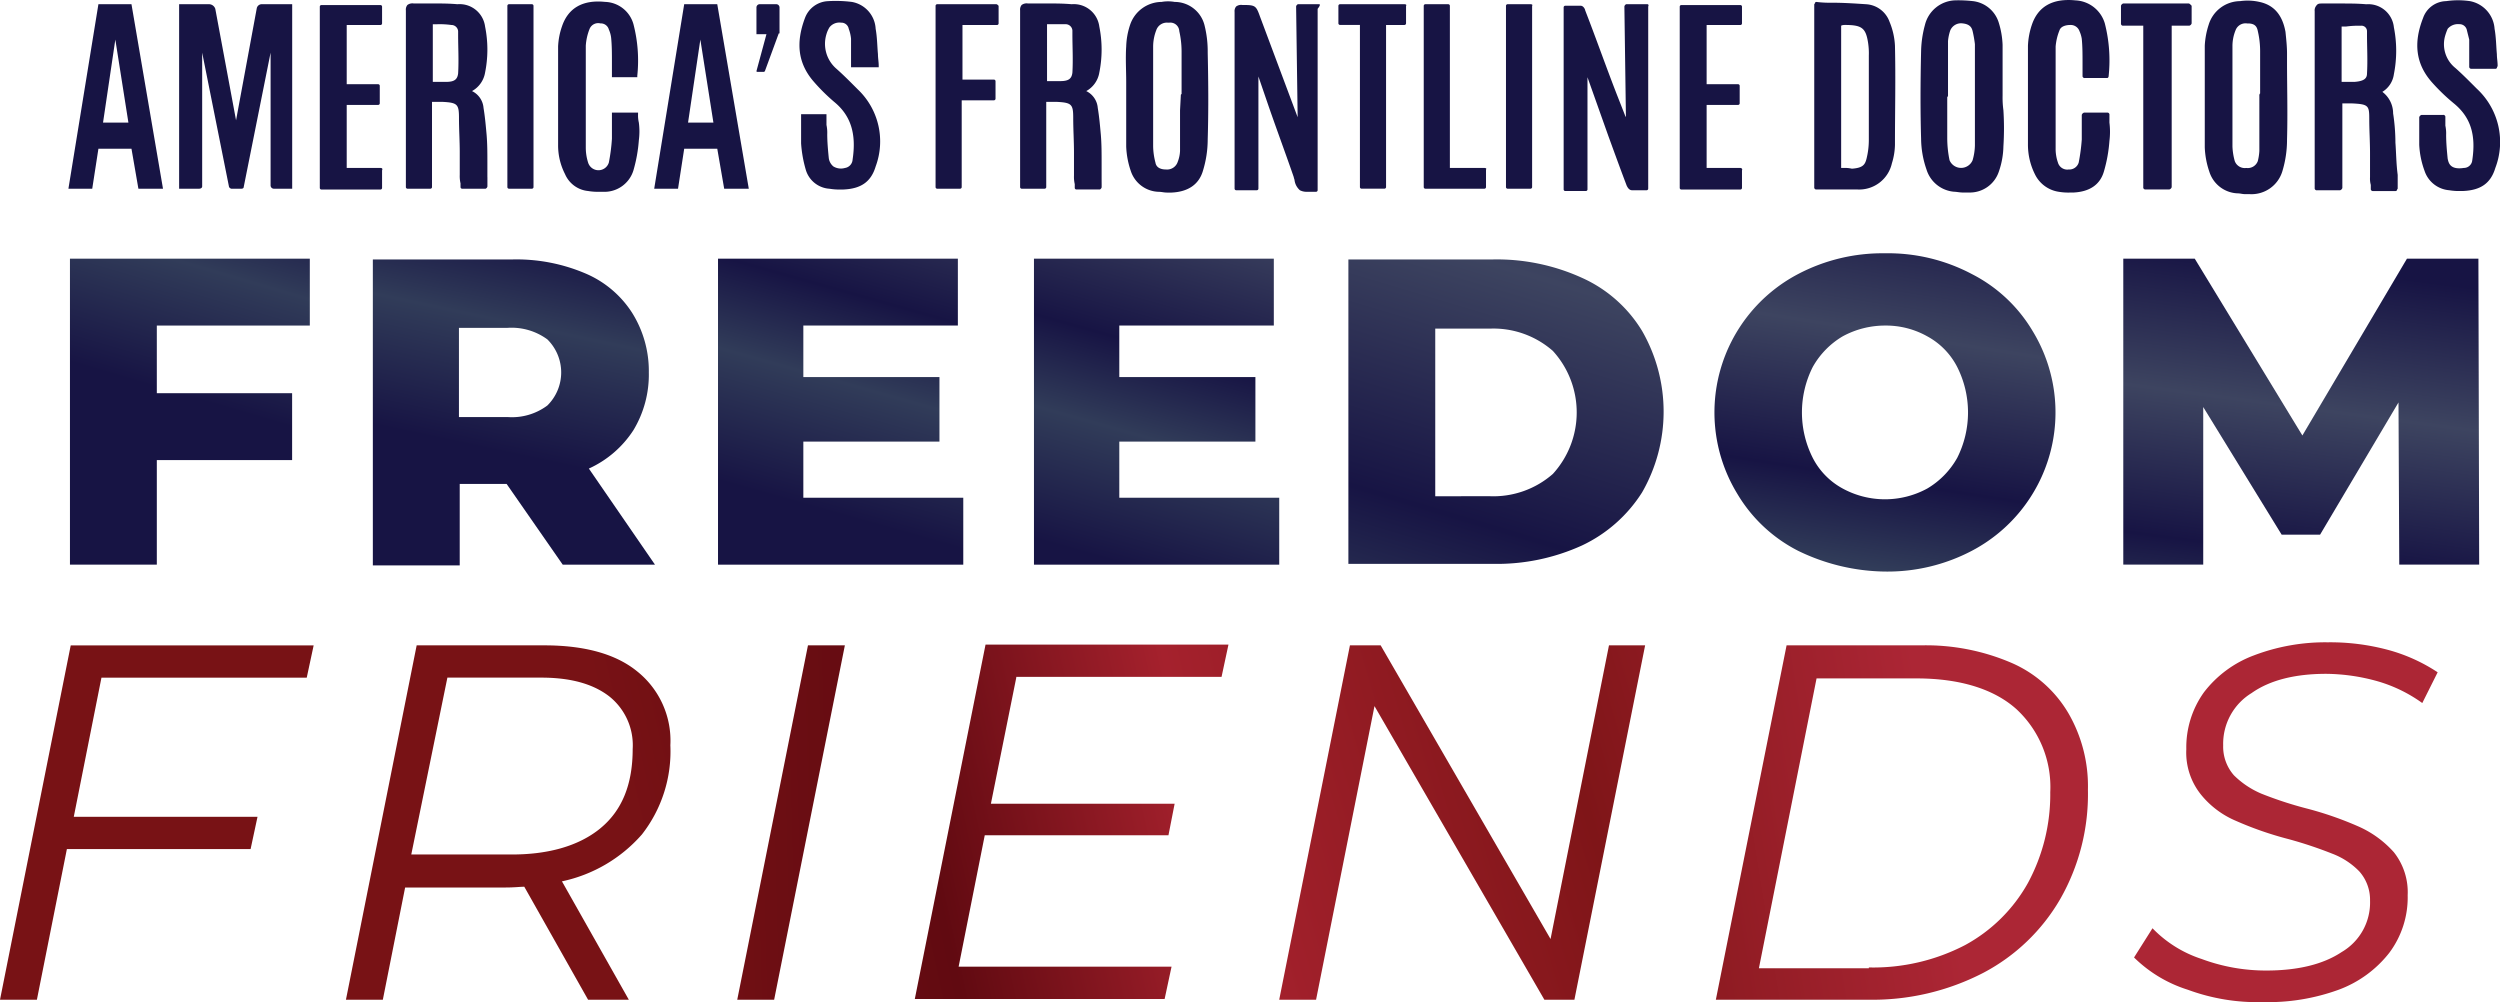 <svg xmlns="http://www.w3.org/2000/svg" xmlns:xlink="http://www.w3.org/1999/xlink" width="283.37" height="113.59" viewBox="0 0 283.37 113.59"><defs><linearGradient id="a" x1="0.439" y1="0.44" x2="0.813" y2="-1.184" gradientUnits="objectBoundingBox"><stop offset="0" stop-color="#171444"/><stop offset="0.255" stop-color="#313c59"/><stop offset="0.43" stop-color="#171444"/><stop offset="0.72" stop-color="#3d4460"/><stop offset="1" stop-color="#171444"/></linearGradient><linearGradient id="b" x1="0.473" y1="0.633" x2="0.791" y2="-0.991" xlink:href="#a"/><linearGradient id="c" x1="0.428" y1="0.822" x2="0.794" y2="-0.802" xlink:href="#a"/><linearGradient id="d" x1="0.385" y1="1.002" x2="0.751" y2="-0.622" xlink:href="#a"/><linearGradient id="e" x1="0.341" y1="1.199" x2="0.625" y2="-0.434" xlink:href="#a"/><linearGradient id="f" x1="0.353" y1="1.381" x2="0.617" y2="-0.18" xlink:href="#a"/><linearGradient id="g" x1="0.319" y1="1.656" x2="0.571" y2="0.032" xlink:href="#a"/><linearGradient id="h" x1="1.865" y1="0.082" x2="5.826" y2="-0.895" gradientUnits="objectBoundingBox"><stop offset="0" stop-color="#781215"/><stop offset="0.22" stop-color="#610a11"/><stop offset="0.43" stop-color="#a5212d"/><stop offset="0.72" stop-color="#7f1518"/><stop offset="1" stop-color="#ac2635"/></linearGradient><linearGradient id="i" x1="0.841" y1="0.424" x2="4.67" y2="-0.553" xlink:href="#h"/><linearGradient id="j" x1="-0.921" y1="0.62" x2="10.621" y2="-0.357" xlink:href="#h"/><linearGradient id="k" x1="-0.817" y1="0.83" x2="3.144" y2="-0.147" xlink:href="#h"/><linearGradient id="l" x1="-1.62" y1="1.11" x2="1.775" y2="0.133" xlink:href="#h"/><linearGradient id="m" x1="-2.692" y1="1.391" x2="0.647" y2="0.414" xlink:href="#h"/><linearGradient id="n" x1="-4.569" y1="1.701" x2="-0.478" y2="0.739" xlink:href="#h"/></defs><g transform="translate(-102.585 -79.717)"><g transform="translate(110.34 79.717)"><g transform="translate(0 0)"><g transform="translate(0 0.107)"><g transform="translate(0 0.37)"><path d="M165.3,120.282l-.7,4.531h-2.7l3.4-20.913h3.747l3.573,20.913h-2.788l-.784-4.531Zm1.917-12.373-1.394,9.411H168.7Z" transform="translate(-161.9 -103.9)" fill="#171444"/><path d="M189.283,124.813h-2.266a.375.375,0,0,1-.349-.349V109.39l-3.05,15.249c0,.087-.087.174-.261.174h-1.133c-.087,0-.174-.087-.261-.174l-3.05-15.249v15.162c0,.174-.174.261-.349.261H176.3V103.9h3.4a.759.759,0,0,1,.7.523l2.353,12.635,2.353-12.722a.581.581,0,0,1,.61-.436h3.4v20.913Z" transform="translate(-163.752 -103.9)" fill="#171444"/><path d="M241.5,120.282l-.7,4.531h-2.7l3.4-20.913h3.747l3.573,20.913h-2.788l-.784-4.531Zm1.83-12.373-1.394,9.411h2.875Z" transform="translate(-171.702 -103.9)" fill="#171444"/><path d="M253.927,107.211l-1.568,4.27-.087.087h-.784a.085.085,0,0,1-.087-.087l1.133-4.183H251.4v-3.05a.375.375,0,0,1,.349-.349h1.917a.375.375,0,0,1,.349.349v2.963Z" transform="translate(-173.413 -103.9)" fill="#171444"/></g><g transform="translate(28.494 0.044)"><path d="M323.185,103.9h-2.353c-.087,0-.087,0-.174.087a.3.3,0,0,0-.087.174l.174,12.548-4.27-11.415c-.436-1.22-.523-1.307-1.917-1.307h-.087a.939.939,0,0,0-.7.174.829.829,0,0,0-.174.61v20.041a.187.187,0,0,0,.174.174h2.353a.187.187,0,0,0,.174-.174V112.091l1.046,3.05c.958,2.788,2,5.577,2.963,8.365,0,.087.087.261.087.349a1.822,1.822,0,0,0,.61,1.133,1.642,1.642,0,0,0,.7.174h1.133a.187.187,0,0,0,.174-.174V104.423C323.359,103.987,323.272,103.9,323.185,103.9Z" transform="translate(-209.908 -103.573)" fill="#171444"/><path d="M365.9,103.9h-2.353c-.087,0-.087,0-.174.087a.3.3,0,0,0-.087.174l.174,12.548c0-.087-.087-.087-.087-.174l-.958-2.44c-1.22-3.137-2.353-6.361-3.573-9.5,0-.087-.174-.523-.523-.523h-1.743a.187.187,0,0,0-.174.174V124.9a.187.187,0,0,0,.174.174h2.353a.187.187,0,0,0,.174-.174V112.178l2.353,6.622c.7,1.917,1.394,3.834,2.091,5.664.087.174.261.523.61.523h1.656a.187.187,0,0,0,.174-.174V104.161C366.072,103.987,365.985,103.9,365.9,103.9Z" transform="translate(-215.414 -103.573)" fill="#171444"/><path d="M294.936,123.493v-1.656c0-1.046,0-2.091-.087-3.137-.087-.958-.174-2-.349-3.05a2.323,2.323,0,0,0-1.307-1.917,2.947,2.947,0,0,0,1.481-2.091,13.2,13.2,0,0,0,0-5.228,2.916,2.916,0,0,0-3.137-2.527c-.958-.087-1.917-.087-2.875-.087h-2.091a.939.939,0,0,0-.7.174.83.83,0,0,0-.174.61v20.041a.187.187,0,0,0,.174.174h2.614a.187.187,0,0,0,.174-.174v-9.672H289.8c1.743.087,1.917.261,1.917,1.83,0,1.307.087,2.614.087,3.921v2.614a3.577,3.577,0,0,0,.087.958v.436a.187.187,0,0,0,.174.174h2.614c.087,0,.087,0,.174-.087a.3.3,0,0,0,.087-.174v-.349Q294.936,123.885,294.936,123.493Zm-6.187-17.34h2.091a.768.768,0,0,1,.784.7v.436c0,1.394.087,2.876,0,4.357-.087.7-.436.958-1.394.958H288.75Z" transform="translate(-206.319 -103.56)" fill="#171444"/><path d="M215.036,123.493v-1.656c0-1.046,0-2.091-.087-3.137-.087-.958-.174-2-.349-3.05a2.323,2.323,0,0,0-1.307-1.917,2.948,2.948,0,0,0,1.481-2.091,13.2,13.2,0,0,0,0-5.228,2.916,2.916,0,0,0-3.137-2.527c-.958-.087-1.917-.087-2.875-.087h-2.091a.939.939,0,0,0-.7.174.829.829,0,0,0-.174.61v20.041a.187.187,0,0,0,.174.174h2.614a.187.187,0,0,0,.174-.174v-9.672H209.9c1.743.087,1.917.261,1.917,1.83,0,1.307.087,2.614.087,3.834v2.614a3.576,3.576,0,0,0,.087.958v.436a.187.187,0,0,0,.174.174h2.614c.087,0,.087,0,.174-.087a.3.3,0,0,0,.087-.174v-1.046Zm-4.1-17.253a.768.768,0,0,1,.784.7v.436c0,1.394.087,2.876,0,4.357-.087.7-.436.958-1.394.958H208.85v-6.535h.523A9.47,9.47,0,0,1,210.941,106.24Z" transform="translate(-196.041 -103.56)" fill="#171444"/><path d="M308.382,106.292a3.492,3.492,0,0,0-3.4-2.7,4.222,4.222,0,0,0-1.481,0,3.8,3.8,0,0,0-3.573,2.614,8.491,8.491,0,0,0-.436,2.44c-.087,1.307,0,2.7,0,4.008v1.656h0v5.664a9.58,9.58,0,0,0,.523,2.788,3.428,3.428,0,0,0,3.137,2.353c.349,0,.61.087.959.087h.523c1.917-.087,3.137-.958,3.573-2.527a12.076,12.076,0,0,0,.523-3.485c.087-2.876.087-6.012,0-9.846A12.143,12.143,0,0,0,308.382,106.292Zm-2.788,9.585v4.618a3.841,3.841,0,0,1-.261,1.22,1.266,1.266,0,0,1-1.307.871h0c-.7,0-1.133-.261-1.22-.784a7.681,7.681,0,0,1-.261-1.83V108.644a5.161,5.161,0,0,1,.349-1.83,1.266,1.266,0,0,1,1.307-.871h.174a1.014,1.014,0,0,1,1.133.958,10.642,10.642,0,0,1,.261,2.266v4.88c-.087,0-.087.087-.087.174Z" transform="translate(-208.088 -103.525)" fill="#171444"/><path d="M378.384,122.473H374.55v-7.145h3.573a.187.187,0,0,0,.174-.174v-2a.187.187,0,0,0-.174-.174H374.55v-6.709h3.834a.187.187,0,0,0,.174-.174v-1.917a.187.187,0,0,0-.174-.174h-6.709a.187.187,0,0,0-.174.174v20.564a.187.187,0,0,0,.174.174h6.709a.187.187,0,0,0,.174-.174v-2C378.645,122.56,378.471,122.473,378.384,122.473Z" transform="translate(-217.356 -103.586)" fill="#171444"/><path d="M201.484,122.473H197.65v-7.145h3.573a.187.187,0,0,0,.174-.174v-2a.187.187,0,0,0-.174-.174H197.65v-6.709h3.834a.187.187,0,0,0,.174-.174v-1.917a.187.187,0,0,0-.174-.174h-6.71a.187.187,0,0,0-.174.174v20.564a.187.187,0,0,0,.174.174h6.71a.187.187,0,0,0,.174-.174v-2C201.745,122.56,201.658,122.473,201.484,122.473Z" transform="translate(-194.6 -103.586)" fill="#171444"/><path d="M281.584,103.9h-6.71a.187.187,0,0,0-.174.174v20.564a.187.187,0,0,0,.174.174h2.614a.187.187,0,0,0,.174-.174v-9.846h3.66a.187.187,0,0,0,.174-.174v-2a.187.187,0,0,0-.174-.174H277.75v-6.187h3.921a.187.187,0,0,0,.174-.174v-2C281.758,103.987,281.671,103.9,281.584,103.9Z" transform="translate(-204.904 -103.573)" fill="#171444"/><path d="M334.594,103.9h-7.319a.187.187,0,0,0-.174.174v2a.187.187,0,0,0,.174.174h2.266v18.386a.187.187,0,0,0,.174.174h2.614a.187.187,0,0,0,.174-.174V106.253h2.091a.187.187,0,0,0,.174-.174v-2C334.855,103.987,334.768,103.9,334.594,103.9Z" transform="translate(-211.645 -103.573)" fill="#171444"/><path d="M345.084,122.46h-3.921V104.074a.187.187,0,0,0-.174-.174h-2.614a.187.187,0,0,0-.174.174v20.564a.187.187,0,0,0,.174.174h6.71a.187.187,0,0,0,.174-.174v-2C345.345,122.547,345.258,122.46,345.084,122.46Z" transform="translate(-213.072 -103.573)" fill="#171444"/><path d="M351.688,103.9h-2.614a.187.187,0,0,0-.174.174v20.564a.187.187,0,0,0,.174.174h2.614a.187.187,0,0,0,.174-.174V104.074C351.95,103.987,351.863,103.9,351.688,103.9Z" transform="translate(-214.449 -103.573)" fill="#171444"/><path d="M221.788,103.9h-2.614a.187.187,0,0,0-.174.174v20.564a.187.187,0,0,0,.174.174h2.614a.187.187,0,0,0,.174-.174V104.074A.187.187,0,0,0,221.788,103.9Z" transform="translate(-197.739 -103.573)" fill="#171444"/></g><g transform="translate(55.506)"><path d="M263.621,113.517l-.436-.436c-.61-.61-1.307-1.307-2-1.917a3.731,3.731,0,0,1-1.133-3.921,3.1,3.1,0,0,1,.349-.784,1.426,1.426,0,0,1,1.307-.523.849.849,0,0,1,.871.7,4.322,4.322,0,0,1,.261,1.133v3.224h3.137v-.174c0-.436-.087-.871-.087-1.307-.087-.958-.087-1.917-.261-2.876a3.262,3.262,0,0,0-2.7-3.05,14.64,14.64,0,0,0-2.7-.087,2.925,2.925,0,0,0-2.614,1.917c-1.046,2.788-.784,5.054.871,7.058a21.461,21.461,0,0,0,2.44,2.44c1.917,1.568,2.527,3.66,2.091,6.535a1.024,1.024,0,0,1-.871.959,1.635,1.635,0,0,1-1.307-.174,1.468,1.468,0,0,1-.523-.958c-.087-.871-.174-1.83-.174-2.7a4.244,4.244,0,0,0-.087-1.046v-1.22h-2.876v3.311a13.9,13.9,0,0,0,.523,2.963,3,3,0,0,0,2.7,2.178,6.592,6.592,0,0,0,1.307.087h.261c2-.087,3.137-.871,3.66-2.614A8.129,8.129,0,0,0,263.621,113.517Z" transform="translate(-229.637 -103.475)" fill="#171444"/><path d="M234.662,116.316v-.174H231.7V119.1a20.561,20.561,0,0,1-.349,2.7,1.229,1.229,0,0,1-2.353,0,5.62,5.62,0,0,1-.261-1.743v-11.5a6.2,6.2,0,0,1,.436-1.917,1.055,1.055,0,0,1,1.22-.61.944.944,0,0,1,.959.7,3.089,3.089,0,0,1,.261.958c.087.871.087,1.83.087,2.7v1.743h2.875v-.174a16.415,16.415,0,0,0-.436-5.838,3.451,3.451,0,0,0-3.224-2.527c-2.527-.261-4.183.7-4.88,2.788a7.929,7.929,0,0,0-.436,2.266V119.8a7.133,7.133,0,0,0,.784,3.311A3.178,3.178,0,0,0,229,125.029a6.6,6.6,0,0,0,1.307.087h.349a3.438,3.438,0,0,0,3.485-2.44,16.457,16.457,0,0,0,.61-3.4,7.708,7.708,0,0,0,0-2A3.575,3.575,0,0,1,234.662,116.316Z" transform="translate(-225.6 -103.485)" fill="#171444"/></g></g><g transform="translate(197.886)"><path d="M463.249,119.572a22.059,22.059,0,0,0-.261-3.311,3.054,3.054,0,0,0-1.22-2.44,2.768,2.768,0,0,0,1.307-2,13.637,13.637,0,0,0,0-5.315,2.919,2.919,0,0,0-3.137-2.614c-.958-.087-1.917-.087-2.875-.087h-2.091c-.349,0-.523,0-.7.261a.83.83,0,0,0-.174.61v20.041a.231.231,0,0,0,.261.261h2.614a.393.393,0,0,0,.261-.261v-9.585h1.133c1.83.087,1.917.261,1.917,1.743,0,1.307.087,2.614.087,3.921v2.7a2.686,2.686,0,0,0,.087.871v.436a.231.231,0,0,0,.261.261h2.527c.087,0,.087,0,.174-.087a.3.3,0,0,1,.087-.174v-1.568C463.336,121.924,463.336,120.7,463.249,119.572Zm-3.921-13.245a.622.622,0,0,1,.7.61v.436c0,1.394.087,2.875,0,4.357,0,.523-.261.871-1.394.958H457.15v-6.274h.523A10.544,10.544,0,0,1,459.328,106.327Z" transform="translate(-397.374 -103.409)" fill="#171444"/><path d="M397.539,105.866a3.012,3.012,0,0,0-2.614-2c-1.307-.087-2.614-.174-3.921-.174a12.272,12.272,0,0,1-1.743-.087c-.087,0-.087,0-.174.087a.3.3,0,0,1-.087.174V124.6a.231.231,0,0,0,.261.261h4.618A3.8,3.8,0,0,0,397.8,121.9a7.49,7.49,0,0,0,.349-2.091c0-3.834.087-7.494,0-11.241A8.012,8.012,0,0,0,397.539,105.866Zm-5.228,16.556h-.261V106.3s.087-.087.436-.087c1.917,0,2.353.349,2.614,2a7.976,7.976,0,0,1,.087,1.481v9.5a8.779,8.779,0,0,1-.261,2.178c-.174.7-.436,1.046-1.656,1.133A3.574,3.574,0,0,0,392.311,122.421Z" transform="translate(-389 -103.384)" fill="#171444"/><path d="M412.127,114.2h0v-5.751a9.618,9.618,0,0,0-.436-2.527,3.478,3.478,0,0,0-2.963-2.44,14.771,14.771,0,0,0-1.917-.087,3.653,3.653,0,0,0-3.485,2.788,12.187,12.187,0,0,0-.436,2.963c-.087,3.834-.087,6.971,0,9.934a10.885,10.885,0,0,0,.61,3.485,3.587,3.587,0,0,0,3.137,2.527c.261,0,.61.087.959.087h.7a3.463,3.463,0,0,0,3.4-2.353,9.16,9.16,0,0,0,.523-2.875,32.1,32.1,0,0,0,0-4.1A10.55,10.55,0,0,1,412.127,114.2Zm-6.187-1.568v-4.618a5.028,5.028,0,0,1,.261-1.22,1.323,1.323,0,0,1,1.394-.784c.871.087,1.046.523,1.133.871a13.47,13.47,0,0,1,.261,1.481v11.5a6.436,6.436,0,0,1-.261,1.656,1.416,1.416,0,0,1-2.614,0,12.439,12.439,0,0,1-.261-2.527v-4.618a.32.32,0,0,0,.087-.261Z" transform="translate(-390.778 -103.358)" fill="#171444"/><path d="M449.124,109.417c0-.784-.087-1.568-.174-2.44-.349-1.917-1.307-3.05-2.963-3.4a6.03,6.03,0,0,0-2.178-.087,3.762,3.762,0,0,0-3.573,2.7,9.069,9.069,0,0,0-.436,2.353V114.3h0v5.751a9.581,9.581,0,0,0,.523,2.788,3.5,3.5,0,0,0,3.224,2.44c.261,0,.523.087.784.087h.523a3.654,3.654,0,0,0,3.747-2.614,12.222,12.222,0,0,0,.523-3.573c.087-2.963,0-5.925,0-8.8Zm-3.137,6.448v4.618a5.994,5.994,0,0,1-.174,1.133,1.208,1.208,0,0,1-1.307.784h0a1.208,1.208,0,0,1-1.307-.784,7.035,7.035,0,0,1-.261-1.656V108.545a4.74,4.74,0,0,1,.349-1.743,1.208,1.208,0,0,1,1.307-.784h.087c.871,0,1.046.436,1.133.871a10.047,10.047,0,0,1,.261,2.266v4.792a.32.32,0,0,0-.087.261Z" transform="translate(-395.535 -103.362)" fill="#171444"/><path d="M474.2,113.419l-.436-.436c-.61-.61-1.307-1.307-2-1.917a3.452,3.452,0,0,1-1.133-3.747,6.005,6.005,0,0,1,.261-.7,1.529,1.529,0,0,1,1.307-.523.849.849,0,0,1,.871.7l.261,1.046v3.05a.231.231,0,0,0,.261.261h2.7c.087,0,.087,0,.174-.087,0-.087.087-.174.087-.261,0-.436-.087-.871-.087-1.307-.087-.958-.087-1.917-.261-2.876a3.432,3.432,0,0,0-2.788-3.137,9.3,9.3,0,0,0-2.7,0A2.832,2.832,0,0,0,468.1,105.4c-1.133,2.876-.784,5.228.958,7.232a21.874,21.874,0,0,0,2.527,2.44c1.917,1.568,2.527,3.573,2.091,6.448a.954.954,0,0,1-.958.871c-1.656.261-1.743-.7-1.83-1.046-.087-.871-.174-1.83-.174-2.7a4.244,4.244,0,0,0-.087-1.046v-.958a.231.231,0,0,0-.261-.261h-2.44a.393.393,0,0,0-.261.261v3.137a9.913,9.913,0,0,0,.61,2.963,3.215,3.215,0,0,0,2.788,2.178,6.6,6.6,0,0,0,1.307.087h.261c2-.087,3.137-.871,3.66-2.614A8.23,8.23,0,0,0,474.2,113.419Z" transform="translate(-399.091 -103.356)" fill="#171444"/><path d="M426.036,116.377a.231.231,0,0,0-.261-.261h-2.614a.393.393,0,0,0-.261.261v2.788a21.15,21.15,0,0,1-.349,2.614,1.108,1.108,0,0,1-1.133.784,1.1,1.1,0,0,1-1.22-.784,4.717,4.717,0,0,1-.261-1.656v-11.5a6.251,6.251,0,0,1,.436-1.83c.174-.523.871-.61,1.22-.61a1.051,1.051,0,0,1,1.046.7,3.319,3.319,0,0,1,.261.871c.087.871.087,1.83.087,2.7v1.481a.231.231,0,0,0,.261.261h2.527c.087,0,.174-.087.174-.261a16.9,16.9,0,0,0-.436-5.925,3.639,3.639,0,0,0-3.311-2.614c-2.614-.261-4.27.7-4.967,2.788a8.475,8.475,0,0,0-.436,2.353v11.153a7.492,7.492,0,0,0,.784,3.4,3.591,3.591,0,0,0,2.7,2,6.6,6.6,0,0,0,1.307.087h.349c1.83-.087,3.05-.871,3.485-2.44a16.453,16.453,0,0,0,.61-3.4,8.4,8.4,0,0,0,0-2.091C426.036,116.9,426.036,116.638,426.036,116.377Z" transform="translate(-392.576 -103.352)" fill="#171444"/><path d="M436.568,103.8h-7.407a.393.393,0,0,0-.261.261v2a.231.231,0,0,0,.261.261h2.266v18.3a.231.231,0,0,0,.261.261h2.7a.393.393,0,0,0,.261-.261v-18.3h2a.393.393,0,0,0,.261-.261v-2C436.742,103.887,436.655,103.8,436.568,103.8Z" transform="translate(-394.133 -103.409)" fill="#171444"/></g></g></g><g transform="translate(110.514 108.427)"><path d="M171.946,144.581v7.668h15.336v7.581H171.946V171.68H162.1V137h27.187v7.581Z" transform="translate(-162.1 -136.39)" fill="url(#a)"/><path d="M216.662,162.544h-5.315v9.236H201.5V137.1h15.859a19.908,19.908,0,0,1,8.191,1.568,11.718,11.718,0,0,1,5.315,4.444,12.433,12.433,0,0,1,1.917,6.8,12.187,12.187,0,0,1-1.743,6.535,11.853,11.853,0,0,1-5.054,4.357l7.494,10.892H223.023Zm4.618-16.382a6.855,6.855,0,0,0-4.531-1.307h-5.49v10.108h5.49a6.7,6.7,0,0,0,4.531-1.307,5.26,5.26,0,0,0,0-7.494Z" transform="translate(-167.168 -136.403)" fill="url(#b)"/><path d="M274.2,164.1v7.581H246.4V137h27.187v7.581H256.072v5.838H271.5v7.319H256.072V164.1H274.2Z" transform="translate(-172.944 -136.39)" fill="url(#c)"/><path d="M315.3,164.1v7.581H287.5V137h27.187v7.581H297.172v5.838H312.6v7.319H297.172V164.1H315.3Z" transform="translate(-178.231 -136.39)" fill="url(#d)"/><path d="M328.4,137.1h16.382a23.284,23.284,0,0,1,10.108,2.091,15.277,15.277,0,0,1,6.8,6.012,18.375,18.375,0,0,1,0,18.3,16.262,16.262,0,0,1-6.8,6.012,23.284,23.284,0,0,1-10.108,2.091H328.4Zm16.033,26.838a10.216,10.216,0,0,0,7.145-2.527,10.345,10.345,0,0,0,0-13.942,10.216,10.216,0,0,0-7.145-2.527h-6.187v19Z" transform="translate(-183.492 -136.403)" fill="url(#e)"/><path d="M385.511,170.022a16.956,16.956,0,0,1-6.884-6.448,17.713,17.713,0,0,1,6.884-24.921,20.55,20.55,0,0,1,9.846-2.353,20.308,20.308,0,0,1,9.846,2.353,16.957,16.957,0,0,1,6.884,6.448,17.713,17.713,0,0,1-6.884,24.921,20.55,20.55,0,0,1-9.846,2.353A23.082,23.082,0,0,1,385.511,170.022Zm14.639-7.058a9.332,9.332,0,0,0,3.4-3.485,11.443,11.443,0,0,0,0-10.282,8.2,8.2,0,0,0-3.4-3.485,9.549,9.549,0,0,0-4.792-1.22,10.042,10.042,0,0,0-4.793,1.22,9.332,9.332,0,0,0-3.4,3.485,11.442,11.442,0,0,0,0,10.282,8.2,8.2,0,0,0,3.4,3.485,10.024,10.024,0,0,0,9.585,0Z" transform="translate(-189.628 -136.3)" fill="url(#f)"/><path d="M460.482,171.68l-.087-18.386-8.888,14.987H447.15l-8.888-14.465V171.68H429.2V137h8.1l12.2,20.041L461.353,137h8.1l.087,34.68Z" transform="translate(-196.459 -136.39)" fill="url(#g)"/></g><g transform="translate(102.585 152.518)"><path d="M164.5,190.96l-3.137,15.772h20.826l-.784,3.66H160.581l-3.4,17.079H153l8.017-40.17h27.535l-.784,3.66H164.5Z" transform="translate(-153 -186.951)" fill="url(#h)"/><path d="M231.547,208.735a16.637,16.637,0,0,1-9.062,5.315l7.581,13.419h-4.618l-7.232-12.809c-.436,0-1.133.087-2.091.087H204.709l-2.527,12.722H198l8.017-40.17h14.465c4.531,0,8.1.958,10.544,2.963a10.045,10.045,0,0,1,3.747,8.365A15.291,15.291,0,0,1,231.547,208.735Zm-4.705-.7c2.44-2,3.66-4.967,3.66-8.975a7.073,7.073,0,0,0-2.7-6.012c-1.83-1.394-4.357-2.091-7.668-2.091H209.5L205.407,211H216.3C220.83,211.088,224.4,210.043,226.842,208.038Z" transform="translate(-158.789 -186.951)" fill="url(#i)"/><path d="M256.917,187.3H261.1l-8.017,40.17H248.9Z" transform="translate(-165.336 -186.951)" fill="url(#j)"/><path d="M283.5,190.947l-2.875,14.29h20.826l-.7,3.573H279.929l-2.963,14.9H301.1l-.784,3.66H272l8.017-40.17h27.535l-.784,3.66H283.5Z" transform="translate(-168.308 -186.939)" fill="url(#k)"/><path d="M360.877,187.3l-8.017,40.17h-3.4L330.2,194.184l-6.622,33.286H319.4l8.017-40.17H330.9l19.257,33.286,6.622-33.286Z" transform="translate(-174.405 -186.951)" fill="url(#l)"/><path d="M384.217,187.3h15.249a24.583,24.583,0,0,1,10.282,2,13.875,13.875,0,0,1,6.448,5.751,16.494,16.494,0,0,1,2.178,8.626,23.964,23.964,0,0,1-3.137,12.373,21.776,21.776,0,0,1-8.714,8.365,27.313,27.313,0,0,1-13.07,3.05H376.2Zm9.324,36.51a22.6,22.6,0,0,0,10.892-2.527,17.969,17.969,0,0,0,7.145-7.058,21.143,21.143,0,0,0,2.527-10.282,12.019,12.019,0,0,0-3.834-9.411c-2.527-2.266-6.361-3.485-11.328-3.485H387.615L381.08,223.9h12.46Z" transform="translate(-181.712 -186.951)" fill="url(#m)"/><path d="M436.7,226.286a15.141,15.141,0,0,1-6.1-3.66l2.091-3.311a13.6,13.6,0,0,0,5.577,3.485,20.908,20.908,0,0,0,7.319,1.307c3.573,0,6.448-.7,8.539-2.091a6.5,6.5,0,0,0,3.224-5.838,4.845,4.845,0,0,0-1.22-3.311,8.457,8.457,0,0,0-3.05-2,46.7,46.7,0,0,0-4.967-1.656,38.866,38.866,0,0,1-6.012-2.091,10.191,10.191,0,0,1-3.921-2.963,7.6,7.6,0,0,1-1.656-5.141,10.709,10.709,0,0,1,2-6.448,12.732,12.732,0,0,1,5.664-4.183,22.734,22.734,0,0,1,8.365-1.481,25.267,25.267,0,0,1,6.884.871,19.347,19.347,0,0,1,5.577,2.527l-1.743,3.485a16.5,16.5,0,0,0-4.967-2.44,22.132,22.132,0,0,0-5.925-.871c-3.485,0-6.361.7-8.452,2.178a6.737,6.737,0,0,0-3.224,5.925,4.912,4.912,0,0,0,1.22,3.4,9.887,9.887,0,0,0,3.137,2.091,43.005,43.005,0,0,0,5.054,1.656,38.869,38.869,0,0,1,6.012,2.091,11.73,11.73,0,0,1,3.921,2.876,7.294,7.294,0,0,1,1.568,4.88,10.471,10.471,0,0,1-2.091,6.535,13.005,13.005,0,0,1-5.751,4.183,23.406,23.406,0,0,1-8.539,1.394A22.837,22.837,0,0,1,436.7,226.286Z" transform="translate(-188.71 -186.9)" fill="url(#n)"/></g></g></svg>